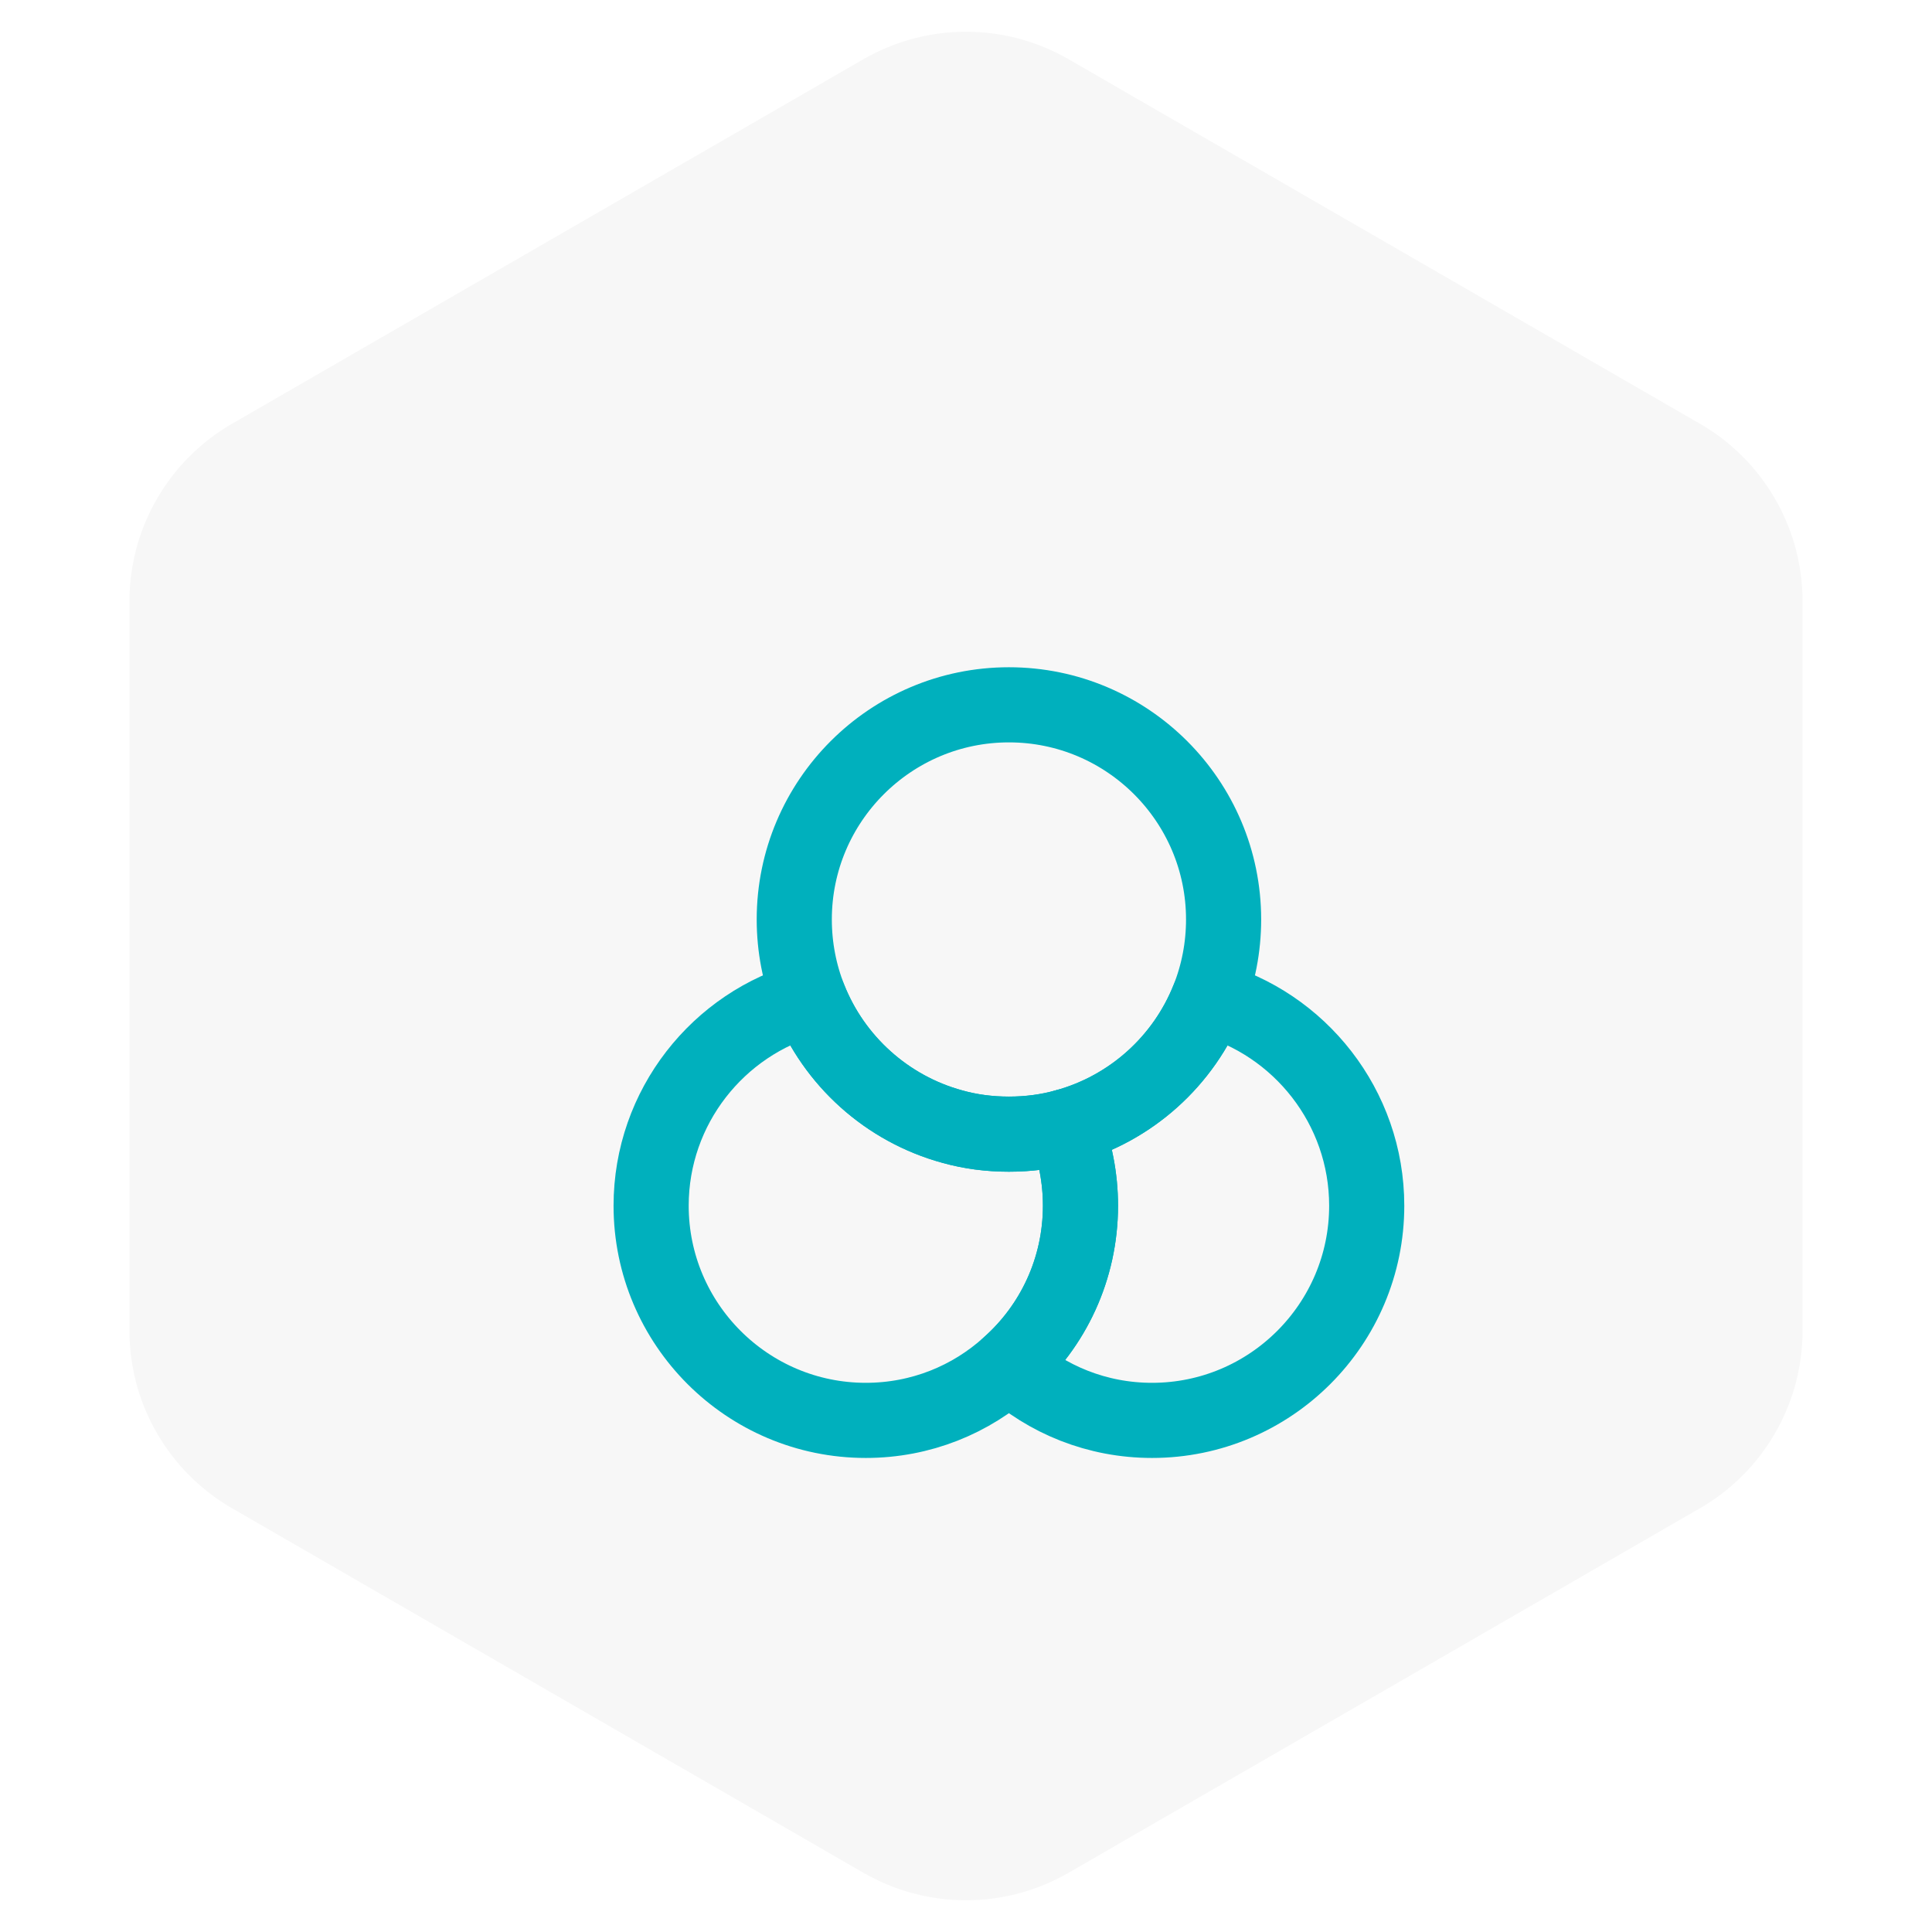 <svg width="90" height="90" viewBox="0 0 90 90" fill="none" xmlns="http://www.w3.org/2000/svg">
<path d="M40.221 2.759C43.178 1.052 46.822 1.052 49.779 2.759L79.192 19.741C82.15 21.448 83.971 24.604 83.971 28.018V61.982C83.971 65.397 82.15 68.552 79.192 70.259L49.779 87.241C46.822 88.948 43.178 88.948 40.221 87.241L10.808 70.259C7.851 68.552 6.029 65.397 6.029 61.982V28.018C6.029 24.604 7.851 21.448 10.808 19.741L40.221 2.759Z" fill="#F7F7F7"/>
<g filter="url(#filter0_d_3284_16549)">
<path d="M48.332 52.167C48.332 55.117 47.049 57.783 44.999 59.6C43.232 61.2 40.899 62.167 38.332 62.167C32.815 62.167 28.332 57.683 28.332 52.167C28.332 47.567 31.465 43.667 35.699 42.517C36.849 45.417 39.315 47.65 42.365 48.483C43.199 48.717 44.082 48.833 44.999 48.833C45.915 48.833 46.799 48.717 47.632 48.483C48.082 49.617 48.332 50.867 48.332 52.167Z" stroke="#00B0BD" stroke-width="3.5" stroke-linecap="round" stroke-linejoin="round"/>
<path d="M55 38.833C55 40.133 54.75 41.383 54.3 42.517C53.15 45.417 50.683 47.65 47.633 48.483C46.8 48.717 45.917 48.833 45 48.833C44.083 48.833 43.2 48.717 42.367 48.483C39.317 47.65 36.85 45.417 35.7 42.517C35.25 41.383 35 40.133 35 38.833C35 33.317 39.483 28.833 45 28.833C50.517 28.833 55 33.317 55 38.833Z" stroke="#00B0BD" stroke-width="3.5" stroke-linecap="round" stroke-linejoin="round"/>
<path d="M61.667 52.167C61.667 57.683 57.183 62.167 51.667 62.167C49.1 62.167 46.767 61.2 45 59.6C47.05 57.783 48.333 55.117 48.333 52.167C48.333 50.867 48.083 49.617 47.633 48.483C50.683 47.65 53.15 45.417 54.3 42.517C58.533 43.667 61.667 47.567 61.667 52.167Z" stroke="#00B0BD" stroke-width="3.5" stroke-linecap="round" stroke-linejoin="round"/>
</g>
<defs>
<filter id="filter0_d_3284_16549" x="23" y="25.5" width="48" height="48" filterUnits="userSpaceOnUse" color-interpolation-filters="sRGB">
<feFlood flood-opacity="0" result="BackgroundImageFix"/>
<feColorMatrix in="SourceAlpha" type="matrix" values="0 0 0 0 0 0 0 0 0 0 0 0 0 0 0 0 0 0 127 0" result="hardAlpha"/>
<feOffset dx="2" dy="4"/>
<feGaussianBlur stdDeviation="2"/>
<feComposite in2="hardAlpha" operator="out"/>
<feColorMatrix type="matrix" values="0 0 0 0 0.016 0 0 0 0 0.631 0 0 0 0 0.643 0 0 0 0.25 0"/>
<feBlend mode="normal" in2="BackgroundImageFix" result="effect1_dropShadow_3284_16549"/>
<feBlend mode="normal" in="SourceGraphic" in2="effect1_dropShadow_3284_16549" result="shape"/>
</filter>
</defs>
</svg>
